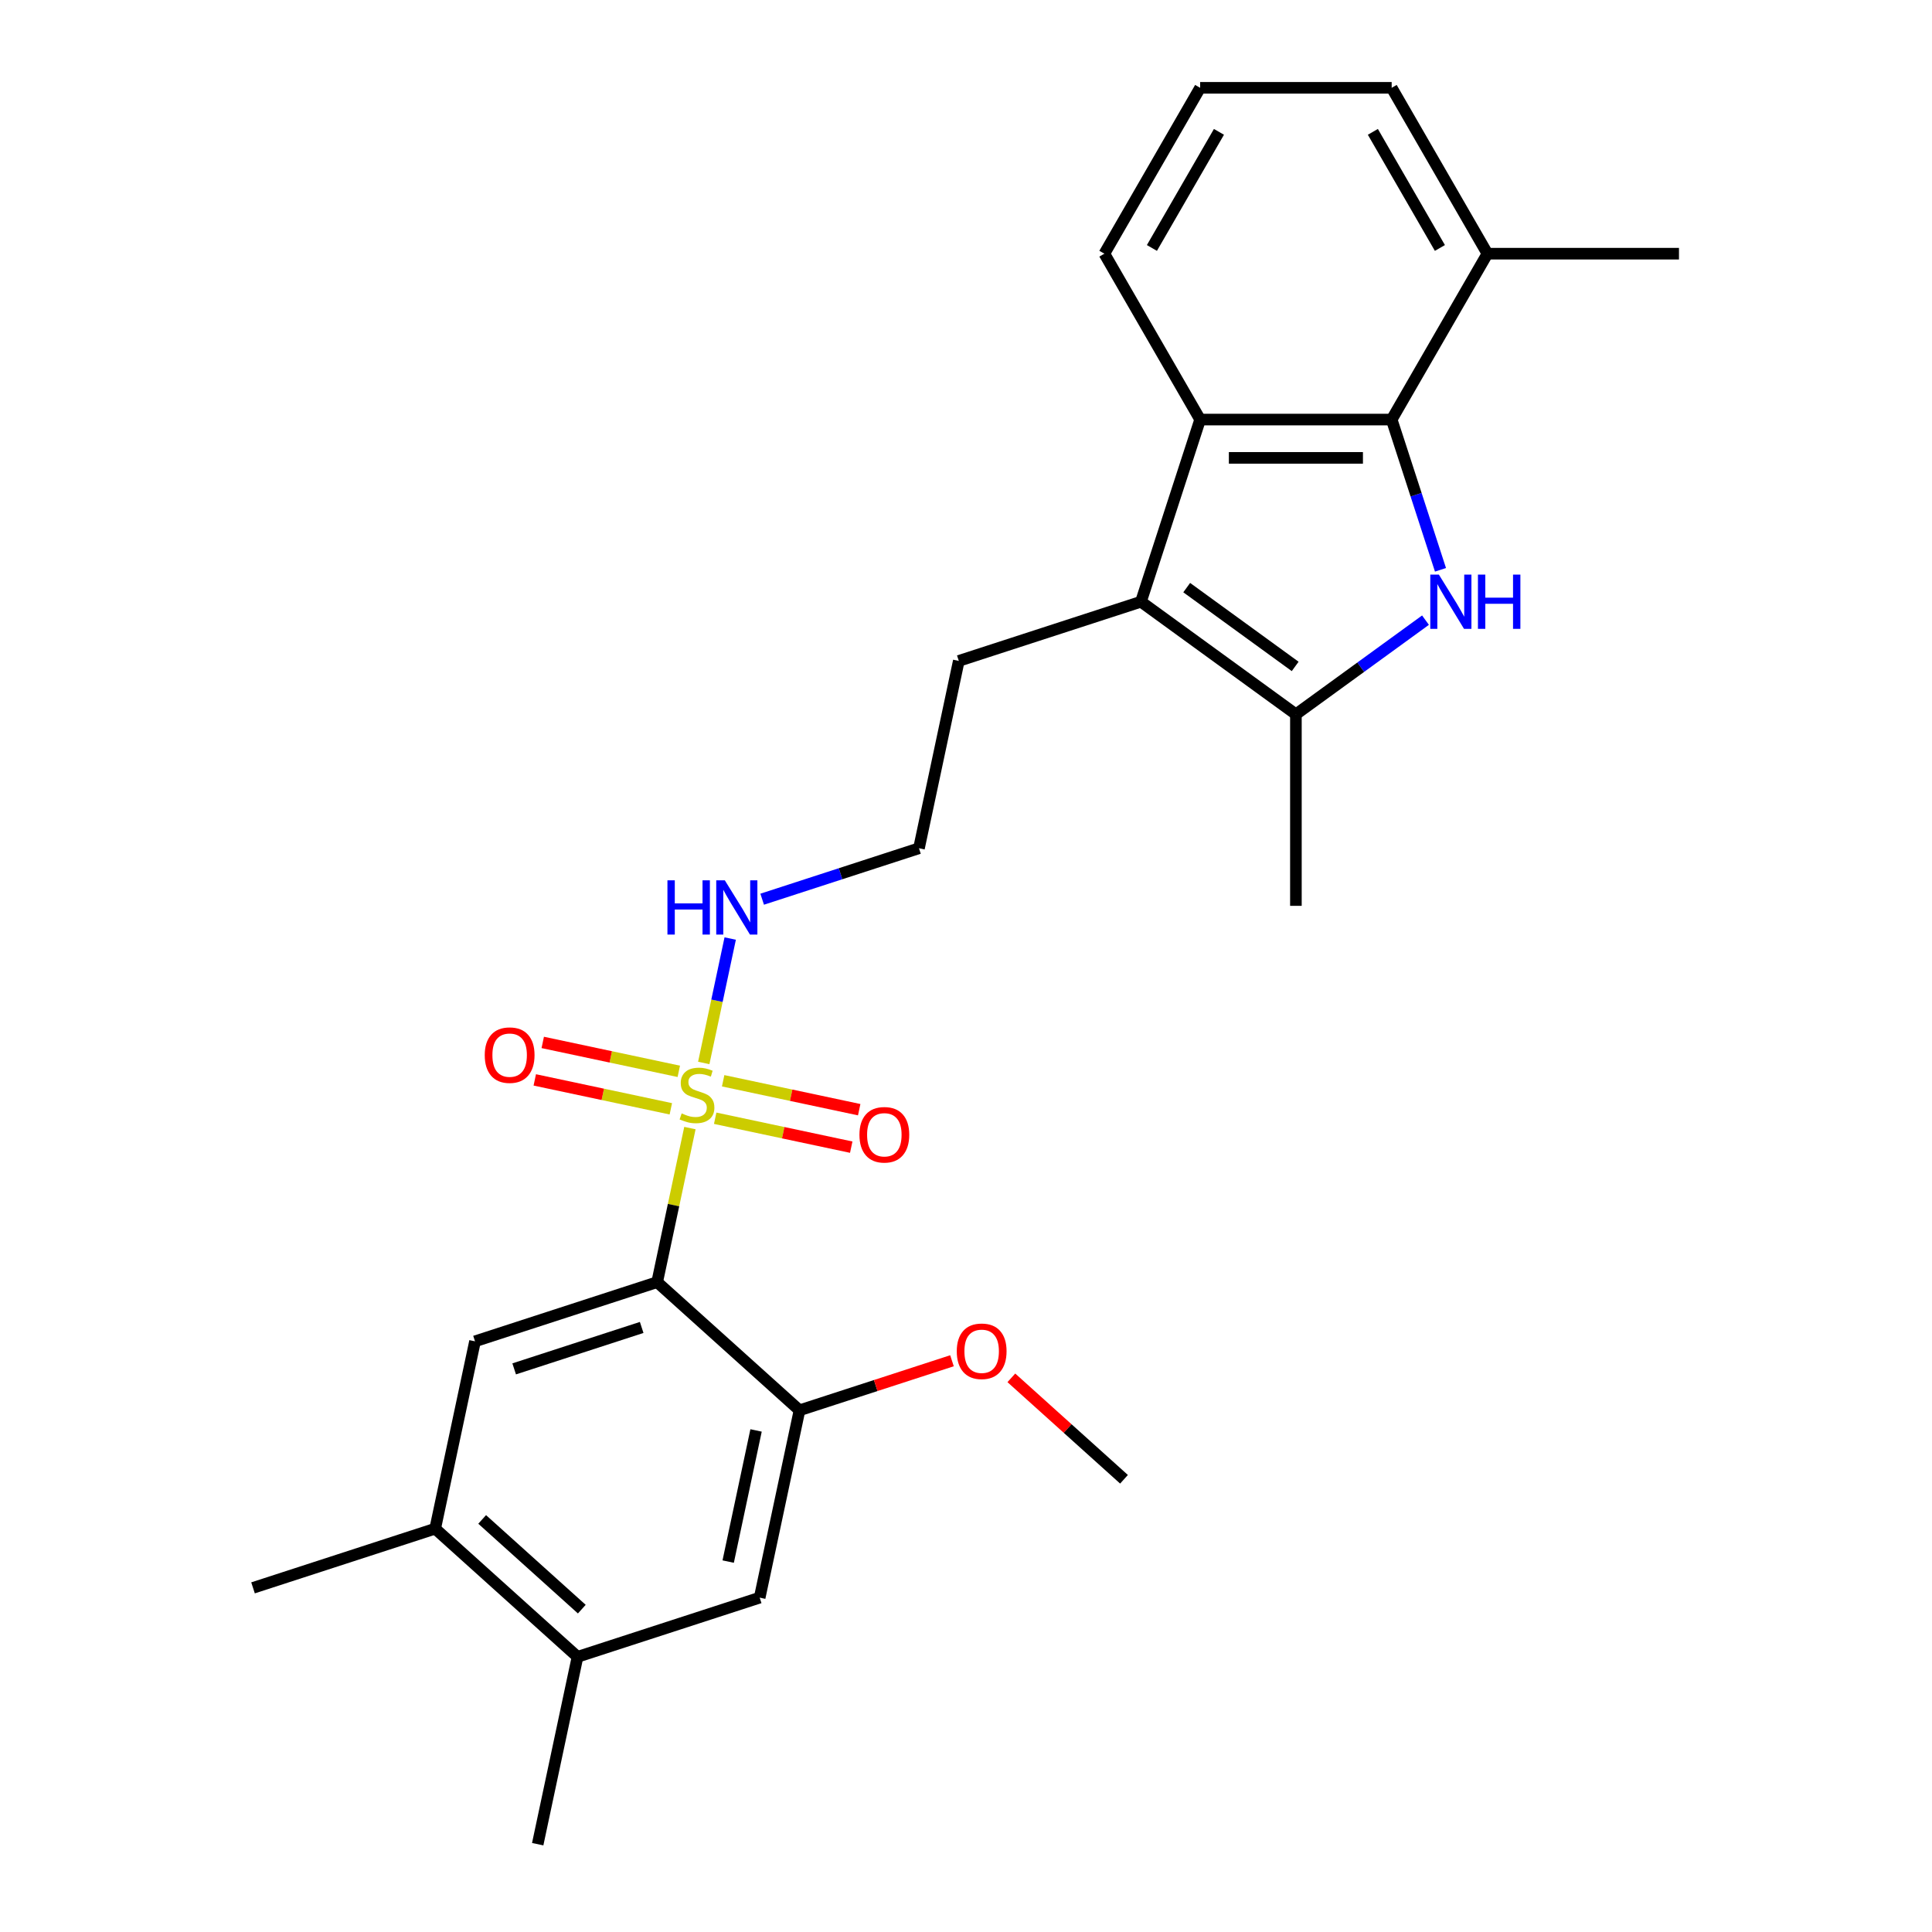 <?xml version='1.0' encoding='iso-8859-1'?>
<svg version='1.1' baseProfile='full'
              xmlns='http://www.w3.org/2000/svg'
                      xmlns:rdkit='http://www.rdkit.org/xml'
                      xmlns:xlink='http://www.w3.org/1999/xlink'
                  xml:space='preserve'
width='1000px' height='1000px' viewBox='0 0 1000 1000'>
<!-- END OF HEADER -->
<rect style='opacity:1.0;fill:#FFFFFF;stroke:none' width='1000' height='1000' x='0' y='0'> </rect>
<path class='bond-0' d='M 357.099,583.892 L 348.624,623.763' style='fill:none;fill-rule:evenodd;stroke:#CCCC00;stroke-width:6px;stroke-linecap:butt;stroke-linejoin:miter;stroke-opacity:1' />
<path class='bond-0' d='M 348.624,623.763 L 340.149,663.633' style='fill:none;fill-rule:evenodd;stroke:#000000;stroke-width:6px;stroke-linecap:butt;stroke-linejoin:miter;stroke-opacity:1' />
<path class='bond-11' d='M 370.18,578.799 L 405.389,586.283' style='fill:none;fill-rule:evenodd;stroke:#CCCC00;stroke-width:6px;stroke-linecap:butt;stroke-linejoin:miter;stroke-opacity:1' />
<path class='bond-11' d='M 405.389,586.283 L 440.598,593.767' style='fill:none;fill-rule:evenodd;stroke:#FF0000;stroke-width:6px;stroke-linecap:butt;stroke-linejoin:miter;stroke-opacity:1' />
<path class='bond-11' d='M 374.302,559.405 L 409.511,566.889' style='fill:none;fill-rule:evenodd;stroke:#CCCC00;stroke-width:6px;stroke-linecap:butt;stroke-linejoin:miter;stroke-opacity:1' />
<path class='bond-11' d='M 409.511,566.889 L 444.72,574.373' style='fill:none;fill-rule:evenodd;stroke:#FF0000;stroke-width:6px;stroke-linecap:butt;stroke-linejoin:miter;stroke-opacity:1' />
<path class='bond-12' d='M 351.342,554.525 L 316.133,547.041' style='fill:none;fill-rule:evenodd;stroke:#CCCC00;stroke-width:6px;stroke-linecap:butt;stroke-linejoin:miter;stroke-opacity:1' />
<path class='bond-12' d='M 316.133,547.041 L 280.924,539.557' style='fill:none;fill-rule:evenodd;stroke:#FF0000;stroke-width:6px;stroke-linecap:butt;stroke-linejoin:miter;stroke-opacity:1' />
<path class='bond-12' d='M 347.22,573.919 L 312.011,566.435' style='fill:none;fill-rule:evenodd;stroke:#CCCC00;stroke-width:6px;stroke-linecap:butt;stroke-linejoin:miter;stroke-opacity:1' />
<path class='bond-12' d='M 312.011,566.435 L 276.802,558.951' style='fill:none;fill-rule:evenodd;stroke:#FF0000;stroke-width:6px;stroke-linecap:butt;stroke-linejoin:miter;stroke-opacity:1' />
<path class='bond-13' d='M 364.263,550.186 L 371.107,517.986' style='fill:none;fill-rule:evenodd;stroke:#CCCC00;stroke-width:6px;stroke-linecap:butt;stroke-linejoin:miter;stroke-opacity:1' />
<path class='bond-13' d='M 371.107,517.986 L 377.952,485.786' style='fill:none;fill-rule:evenodd;stroke:#0000FF;stroke-width:6px;stroke-linecap:butt;stroke-linejoin:miter;stroke-opacity:1' />
<path class='bond-6' d='M 340.149,663.633 L 245.864,694.268' style='fill:none;fill-rule:evenodd;stroke:#000000;stroke-width:6px;stroke-linecap:butt;stroke-linejoin:miter;stroke-opacity:1' />
<path class='bond-6' d='M 332.133,687.085 L 266.134,708.53' style='fill:none;fill-rule:evenodd;stroke:#000000;stroke-width:6px;stroke-linecap:butt;stroke-linejoin:miter;stroke-opacity:1' />
<path class='bond-7' d='M 340.149,663.633 L 413.822,729.969' style='fill:none;fill-rule:evenodd;stroke:#000000;stroke-width:6px;stroke-linecap:butt;stroke-linejoin:miter;stroke-opacity:1' />
<path class='bond-1' d='M 737.836,320.987 L 704.297,345.354' style='fill:none;fill-rule:evenodd;stroke:#0000FF;stroke-width:6px;stroke-linecap:butt;stroke-linejoin:miter;stroke-opacity:1' />
<path class='bond-1' d='M 704.297,345.354 L 670.758,369.722' style='fill:none;fill-rule:evenodd;stroke:#000000;stroke-width:6px;stroke-linecap:butt;stroke-linejoin:miter;stroke-opacity:1' />
<path class='bond-27' d='M 745.596,294.934 L 732.961,256.05' style='fill:none;fill-rule:evenodd;stroke:#0000FF;stroke-width:6px;stroke-linecap:butt;stroke-linejoin:miter;stroke-opacity:1' />
<path class='bond-27' d='M 732.961,256.05 L 720.327,217.165' style='fill:none;fill-rule:evenodd;stroke:#000000;stroke-width:6px;stroke-linecap:butt;stroke-linejoin:miter;stroke-opacity:1' />
<path class='bond-2' d='M 670.758,369.722 L 590.555,311.45' style='fill:none;fill-rule:evenodd;stroke:#000000;stroke-width:6px;stroke-linecap:butt;stroke-linejoin:miter;stroke-opacity:1' />
<path class='bond-2' d='M 670.382,344.94 L 614.24,304.15' style='fill:none;fill-rule:evenodd;stroke:#000000;stroke-width:6px;stroke-linecap:butt;stroke-linejoin:miter;stroke-opacity:1' />
<path class='bond-18' d='M 670.758,369.722 L 670.758,468.859' style='fill:none;fill-rule:evenodd;stroke:#000000;stroke-width:6px;stroke-linecap:butt;stroke-linejoin:miter;stroke-opacity:1' />
<path class='bond-3' d='M 720.327,217.165 L 621.19,217.165' style='fill:none;fill-rule:evenodd;stroke:#000000;stroke-width:6px;stroke-linecap:butt;stroke-linejoin:miter;stroke-opacity:1' />
<path class='bond-3' d='M 705.456,236.993 L 636.06,236.993' style='fill:none;fill-rule:evenodd;stroke:#000000;stroke-width:6px;stroke-linecap:butt;stroke-linejoin:miter;stroke-opacity:1' />
<path class='bond-14' d='M 720.327,217.165 L 769.896,131.31' style='fill:none;fill-rule:evenodd;stroke:#000000;stroke-width:6px;stroke-linecap:butt;stroke-linejoin:miter;stroke-opacity:1' />
<path class='bond-4' d='M 590.555,311.45 L 496.27,342.085' style='fill:none;fill-rule:evenodd;stroke:#000000;stroke-width:6px;stroke-linecap:butt;stroke-linejoin:miter;stroke-opacity:1' />
<path class='bond-5' d='M 590.555,311.45 L 621.19,217.165' style='fill:none;fill-rule:evenodd;stroke:#000000;stroke-width:6px;stroke-linecap:butt;stroke-linejoin:miter;stroke-opacity:1' />
<path class='bond-17' d='M 621.19,217.165 L 571.621,131.31' style='fill:none;fill-rule:evenodd;stroke:#000000;stroke-width:6px;stroke-linecap:butt;stroke-linejoin:miter;stroke-opacity:1' />
<path class='bond-8' d='M 245.864,694.268 L 225.252,791.239' style='fill:none;fill-rule:evenodd;stroke:#000000;stroke-width:6px;stroke-linecap:butt;stroke-linejoin:miter;stroke-opacity:1' />
<path class='bond-9' d='M 413.822,729.969 L 393.211,826.94' style='fill:none;fill-rule:evenodd;stroke:#000000;stroke-width:6px;stroke-linecap:butt;stroke-linejoin:miter;stroke-opacity:1' />
<path class='bond-9' d='M 391.337,740.392 L 376.908,808.272' style='fill:none;fill-rule:evenodd;stroke:#000000;stroke-width:6px;stroke-linecap:butt;stroke-linejoin:miter;stroke-opacity:1' />
<path class='bond-15' d='M 413.822,729.969 L 453.282,717.148' style='fill:none;fill-rule:evenodd;stroke:#000000;stroke-width:6px;stroke-linecap:butt;stroke-linejoin:miter;stroke-opacity:1' />
<path class='bond-15' d='M 453.282,717.148 L 492.741,704.326' style='fill:none;fill-rule:evenodd;stroke:#FF0000;stroke-width:6px;stroke-linecap:butt;stroke-linejoin:miter;stroke-opacity:1' />
<path class='bond-21' d='M 225.252,791.239 L 130.967,821.874' style='fill:none;fill-rule:evenodd;stroke:#000000;stroke-width:6px;stroke-linecap:butt;stroke-linejoin:miter;stroke-opacity:1' />
<path class='bond-26' d='M 225.252,791.239 L 298.926,857.575' style='fill:none;fill-rule:evenodd;stroke:#000000;stroke-width:6px;stroke-linecap:butt;stroke-linejoin:miter;stroke-opacity:1' />
<path class='bond-26' d='M 249.57,786.455 L 301.142,832.89' style='fill:none;fill-rule:evenodd;stroke:#000000;stroke-width:6px;stroke-linecap:butt;stroke-linejoin:miter;stroke-opacity:1' />
<path class='bond-10' d='M 393.211,826.94 L 298.926,857.575' style='fill:none;fill-rule:evenodd;stroke:#000000;stroke-width:6px;stroke-linecap:butt;stroke-linejoin:miter;stroke-opacity:1' />
<path class='bond-22' d='M 298.926,857.575 L 278.314,954.545' style='fill:none;fill-rule:evenodd;stroke:#000000;stroke-width:6px;stroke-linecap:butt;stroke-linejoin:miter;stroke-opacity:1' />
<path class='bond-19' d='M 394.498,465.427 L 435.078,452.241' style='fill:none;fill-rule:evenodd;stroke:#0000FF;stroke-width:6px;stroke-linecap:butt;stroke-linejoin:miter;stroke-opacity:1' />
<path class='bond-19' d='M 435.078,452.241 L 475.658,439.056' style='fill:none;fill-rule:evenodd;stroke:#000000;stroke-width:6px;stroke-linecap:butt;stroke-linejoin:miter;stroke-opacity:1' />
<path class='bond-24' d='M 769.896,131.31 L 869.033,131.31' style='fill:none;fill-rule:evenodd;stroke:#000000;stroke-width:6px;stroke-linecap:butt;stroke-linejoin:miter;stroke-opacity:1' />
<path class='bond-28' d='M 769.896,131.31 L 720.327,45.455' style='fill:none;fill-rule:evenodd;stroke:#000000;stroke-width:6px;stroke-linecap:butt;stroke-linejoin:miter;stroke-opacity:1' />
<path class='bond-28' d='M 745.289,128.345 L 710.591,68.247' style='fill:none;fill-rule:evenodd;stroke:#000000;stroke-width:6px;stroke-linecap:butt;stroke-linejoin:miter;stroke-opacity:1' />
<path class='bond-25' d='M 523.474,713.169 L 552.627,739.419' style='fill:none;fill-rule:evenodd;stroke:#FF0000;stroke-width:6px;stroke-linecap:butt;stroke-linejoin:miter;stroke-opacity:1' />
<path class='bond-25' d='M 552.627,739.419 L 581.781,765.669' style='fill:none;fill-rule:evenodd;stroke:#000000;stroke-width:6px;stroke-linecap:butt;stroke-linejoin:miter;stroke-opacity:1' />
<path class='bond-16' d='M 496.27,342.085 L 475.658,439.056' style='fill:none;fill-rule:evenodd;stroke:#000000;stroke-width:6px;stroke-linecap:butt;stroke-linejoin:miter;stroke-opacity:1' />
<path class='bond-20' d='M 571.621,131.31 L 621.19,45.455' style='fill:none;fill-rule:evenodd;stroke:#000000;stroke-width:6px;stroke-linecap:butt;stroke-linejoin:miter;stroke-opacity:1' />
<path class='bond-20' d='M 596.228,128.345 L 630.926,68.247' style='fill:none;fill-rule:evenodd;stroke:#000000;stroke-width:6px;stroke-linecap:butt;stroke-linejoin:miter;stroke-opacity:1' />
<path class='bond-23' d='M 621.19,45.455 L 720.327,45.455' style='fill:none;fill-rule:evenodd;stroke:#000000;stroke-width:6px;stroke-linecap:butt;stroke-linejoin:miter;stroke-opacity:1' />
<path  class='atom-0' d='M 352.83 576.298
Q 353.147 576.417, 354.456 576.972
Q 355.764 577.528, 357.192 577.884
Q 358.659 578.202, 360.087 578.202
Q 362.744 578.202, 364.29 576.933
Q 365.837 575.624, 365.837 573.364
Q 365.837 571.817, 365.044 570.866
Q 364.29 569.914, 363.101 569.398
Q 361.911 568.883, 359.928 568.288
Q 357.43 567.535, 355.923 566.821
Q 354.456 566.107, 353.385 564.6
Q 352.354 563.093, 352.354 560.555
Q 352.354 557.026, 354.733 554.845
Q 357.152 552.664, 361.911 552.664
Q 365.163 552.664, 368.851 554.211
L 367.938 557.264
Q 364.568 555.876, 362.03 555.876
Q 359.294 555.876, 357.787 557.026
Q 356.28 558.136, 356.32 560.079
Q 356.32 561.586, 357.073 562.498
Q 357.866 563.41, 358.976 563.926
Q 360.126 564.441, 362.03 565.036
Q 364.568 565.829, 366.075 566.622
Q 367.582 567.416, 368.652 569.041
Q 369.763 570.628, 369.763 573.364
Q 369.763 577.25, 367.145 579.352
Q 364.568 581.414, 360.245 581.414
Q 357.747 581.414, 355.844 580.859
Q 353.98 580.343, 351.759 579.431
L 352.83 576.298
' fill='#CCCC00'/>
<path  class='atom-2' d='M 744.756 297.412
L 753.956 312.283
Q 754.868 313.75, 756.335 316.407
Q 757.803 319.064, 757.882 319.223
L 757.882 297.412
L 761.609 297.412
L 761.609 325.488
L 757.763 325.488
L 747.889 309.23
Q 746.739 307.326, 745.51 305.145
Q 744.32 302.964, 743.963 302.29
L 743.963 325.488
L 740.315 325.488
L 740.315 297.412
L 744.756 297.412
' fill='#0000FF'/>
<path  class='atom-2' d='M 764.98 297.412
L 768.787 297.412
L 768.787 309.349
L 783.142 309.349
L 783.142 297.412
L 786.949 297.412
L 786.949 325.488
L 783.142 325.488
L 783.142 312.521
L 768.787 312.521
L 768.787 325.488
L 764.98 325.488
L 764.98 297.412
' fill='#0000FF'/>
<path  class='atom-12' d='M 444.844 587.353
Q 444.844 580.612, 448.175 576.845
Q 451.506 573.077, 457.732 573.077
Q 463.958 573.077, 467.289 576.845
Q 470.62 580.612, 470.62 587.353
Q 470.62 594.174, 467.249 598.06
Q 463.878 601.907, 457.732 601.907
Q 451.546 601.907, 448.175 598.06
Q 444.844 594.214, 444.844 587.353
M 457.732 598.734
Q 462.014 598.734, 464.314 595.879
Q 466.654 592.984, 466.654 587.353
Q 466.654 581.841, 464.314 579.065
Q 462.014 576.25, 457.732 576.25
Q 453.449 576.25, 451.109 579.026
Q 448.809 581.802, 448.809 587.353
Q 448.809 593.024, 451.109 595.879
Q 453.449 598.734, 457.732 598.734
' fill='#FF0000'/>
<path  class='atom-13' d='M 250.902 546.13
Q 250.902 539.388, 254.233 535.621
Q 257.564 531.854, 263.79 531.854
Q 270.016 531.854, 273.347 535.621
Q 276.678 539.388, 276.678 546.13
Q 276.678 552.95, 273.307 556.836
Q 269.937 560.683, 263.79 560.683
Q 257.604 560.683, 254.233 556.836
Q 250.902 552.99, 250.902 546.13
M 263.79 557.511
Q 268.073 557.511, 270.373 554.655
Q 272.712 551.761, 272.712 546.13
Q 272.712 540.618, 270.373 537.842
Q 268.073 535.026, 263.79 535.026
Q 259.507 535.026, 257.168 537.802
Q 254.868 540.578, 254.868 546.13
Q 254.868 551.8, 257.168 554.655
Q 259.507 557.511, 263.79 557.511
' fill='#FF0000'/>
<path  class='atom-14' d='M 345.465 455.653
L 349.272 455.653
L 349.272 467.59
L 363.627 467.59
L 363.627 455.653
L 367.434 455.653
L 367.434 483.729
L 363.627 483.729
L 363.627 470.762
L 349.272 470.762
L 349.272 483.729
L 345.465 483.729
L 345.465 455.653
' fill='#0000FF'/>
<path  class='atom-14' d='M 375.167 455.653
L 384.367 470.524
Q 385.279 471.991, 386.746 474.648
Q 388.213 477.305, 388.293 477.464
L 388.293 455.653
L 392.02 455.653
L 392.02 483.729
L 388.174 483.729
L 378.299 467.471
Q 377.149 465.567, 375.92 463.386
Q 374.731 461.205, 374.374 460.531
L 374.374 483.729
L 370.725 483.729
L 370.725 455.653
L 375.167 455.653
' fill='#0000FF'/>
<path  class='atom-16' d='M 495.22 699.413
Q 495.22 692.672, 498.551 688.904
Q 501.882 685.137, 508.108 685.137
Q 514.333 685.137, 517.664 688.904
Q 520.995 692.672, 520.995 699.413
Q 520.995 706.234, 517.625 710.12
Q 514.254 713.966, 508.108 713.966
Q 501.921 713.966, 498.551 710.12
Q 495.22 706.273, 495.22 699.413
M 508.108 710.794
Q 512.39 710.794, 514.69 707.939
Q 517.03 705.044, 517.03 699.413
Q 517.03 693.901, 514.69 691.125
Q 512.39 688.31, 508.108 688.31
Q 503.825 688.31, 501.485 691.085
Q 499.185 693.861, 499.185 699.413
Q 499.185 705.084, 501.485 707.939
Q 503.825 710.794, 508.108 710.794
' fill='#FF0000'/>
</svg>
